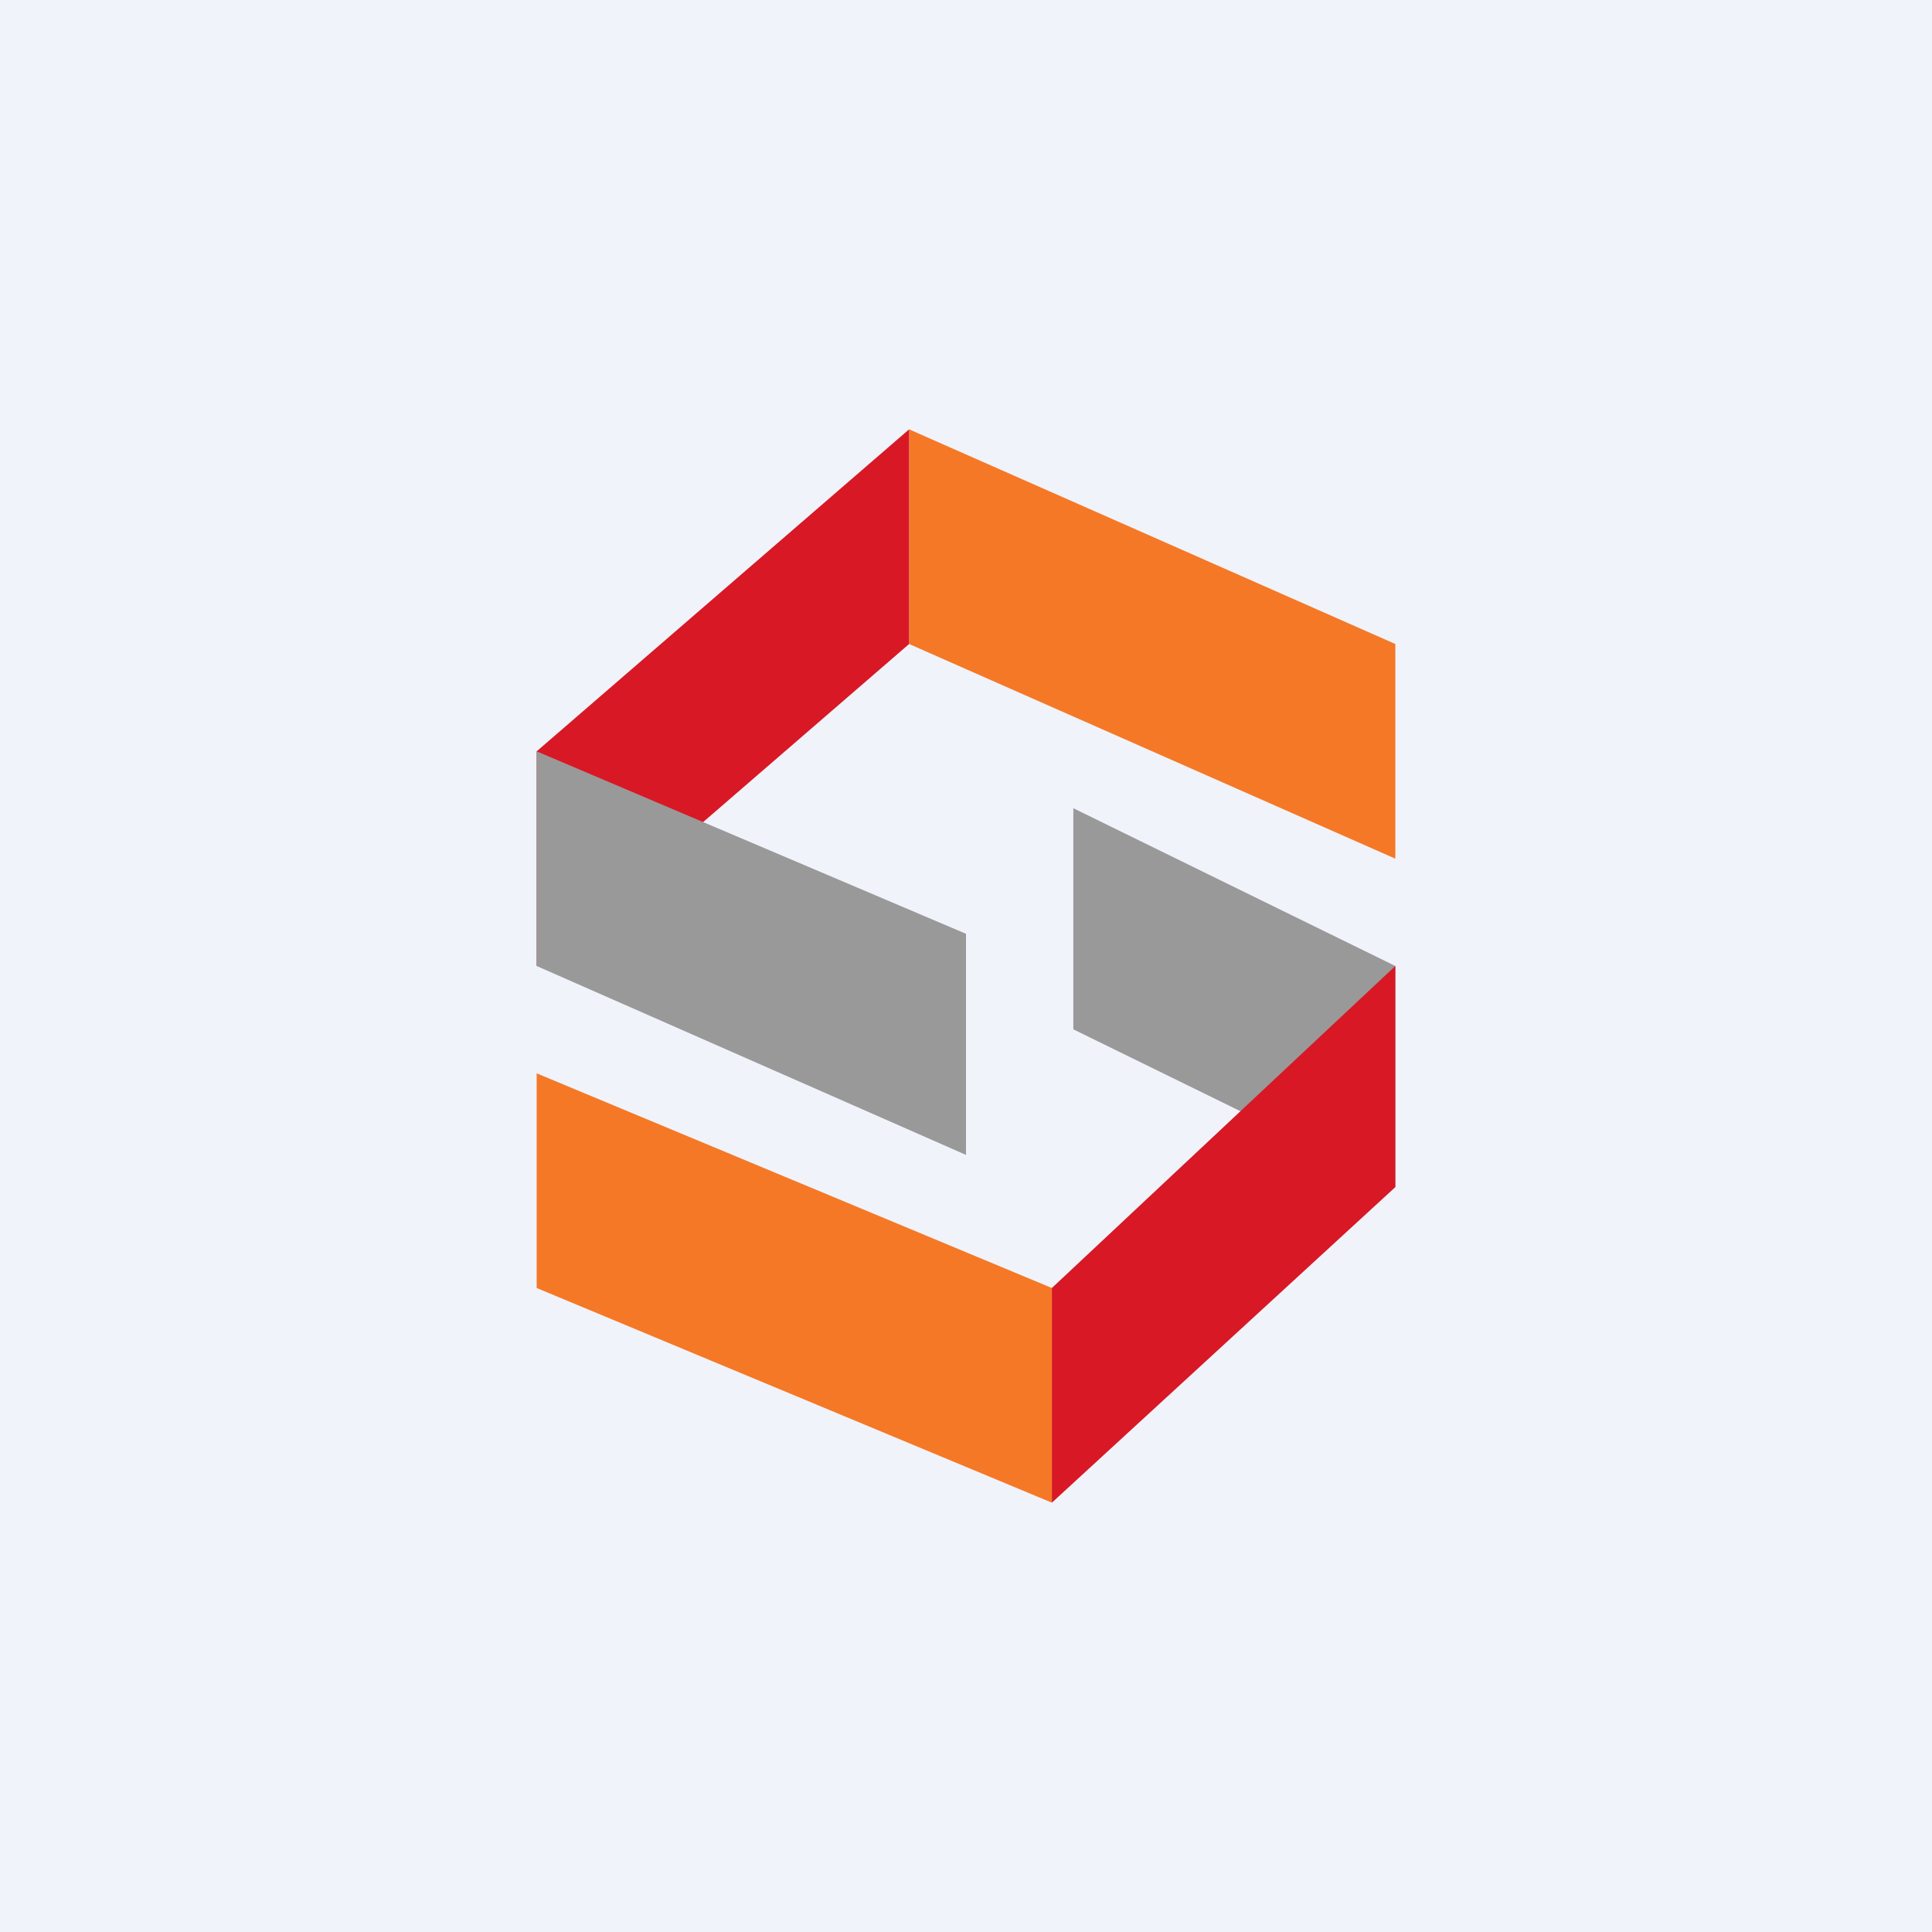 <!-- by TradingView --><svg width="18" height="18" viewBox="0 0 18 18" xmlns="http://www.w3.org/2000/svg"><path fill="#F0F3FA" d="M0 0h18v18H0z"/><path d="M8.47 4 13 6v2L8.47 6V4Z" fill="#F57826"/><path d="M8.47 4 5 7v2l3.47-3V4Z" fill="#D81825"/><path d="m5 7 4 1.7v2.06L5 9V7ZM13 11.06l-3-1.47V7.53L13 9v2.06Z" fill="#999"/><path d="M9.8 14 5 12v-2l4.8 2v2Z" fill="#F57826"/><path d="m9.8 14 3.2-2.94V9l-3.2 3v2Z" fill="#D81825"/></svg>